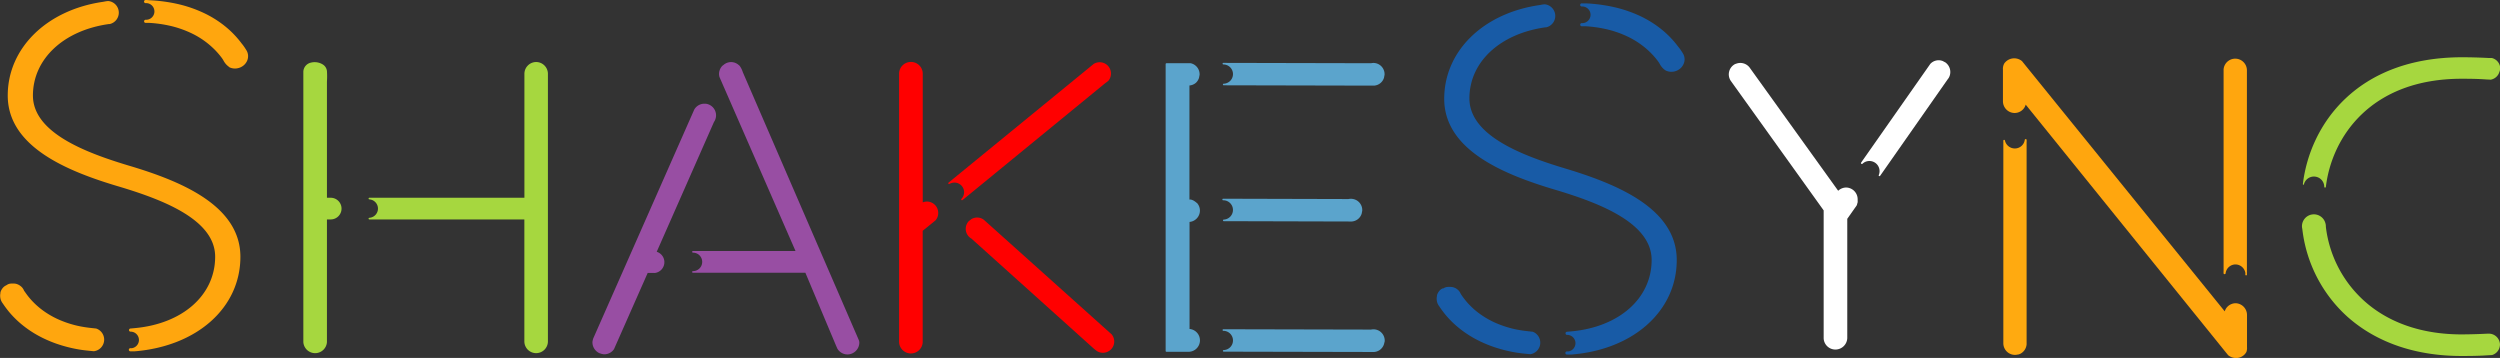 <svg id="レイヤー_1" data-name="レイヤー 1" xmlns="http://www.w3.org/2000/svg" viewBox="0 0 519.97 74.45"><rect x="0" y="0" width="519.97" height="74.45" fill="#333333" stroke="none"/><defs><style>.cls-1{fill:#a6d73f;}.cls-2{fill:#984ea3;}.cls-3{fill:#5ba4cc;}.cls-4{fill:red;}.cls-5{fill:#fff;}.cls-6{fill:#ffa60e;}.cls-7{fill:#ffaa10;}.cls-8{fill:#185ba6;}</style></defs><title>logo-c</title><path class="cls-1" d="M111.52,12.9a2.46,2.46,0,0,0-2.45,2.45V41.13H76.83a0.17,0.17,0,1,0,0,.34,1.92,1.92,0,0,1,0,3.83,0.17,0.17,0,0,0,0,.34h32.23V71a2.45,2.45,0,1,0,4.9,0V15.35A2.46,2.46,0,0,0,111.52,12.9Z"/><path class="cls-1" d="M68.77,41.13H68V18c0-.35,0-0.7,0-1.05a16,16,0,0,0,0-2.18,1.84,1.84,0,0,0-.83-1.34,3.21,3.21,0,0,0-2.52-.4,2,2,0,0,0-1.56,1.88V70.84c0,0.05,0,.26,0,0.31a2.46,2.46,0,0,0,4.91,0s0-.18,0-0.21V45.64h0.79A2.25,2.25,0,0,0,68.77,41.13Z"/><path class="cls-2" d="M136.59,52.37l11.91-27v0a2.43,2.43,0,0,0-1.75-3.8H146.7l-0.2,0a2.43,2.43,0,0,0-2.1,1.21L123.59,69.93l-0.27.62,0,0.09a2,2,0,0,0-.1.57,2.5,2.5,0,0,0,1.48,2.26l0.24,0.07a2.42,2.42,0,0,0,.77.15,2.45,2.45,0,0,0,2-1.08l7-15.84h1.42a0.15,0.15,0,0,0,.09,0A2.26,2.26,0,0,0,136.59,52.37Z"/><path class="cls-2" d="M178.63,70.75v0L154.49,15a4.41,4.41,0,0,0-.66-1.32l-0.31-.26a2.38,2.38,0,0,0-2.65-.19l-0.1.05-0.53.41a2.48,2.48,0,0,0-.69,1.71,2.39,2.39,0,0,0,.11.66v0l15.8,36.15H144.13a0.17,0.17,0,0,0,0,.34,1.92,1.92,0,0,1,0,3.84,0.17,0.17,0,0,0,0,.34h23.38l6.38,15.17,0.28,0.63a2.46,2.46,0,0,0,2.07,1.19,2.49,2.49,0,0,0,2.49-2.49,1.47,1.47,0,0,0-.07-0.39Z"/><path class="cls-3" d="M286.17,13.15a2.28,2.28,0,0,0-1,0l-30.76-.07a0.17,0.17,0,0,0,0,.33,2,2,0,0,1,.07,4,0.17,0.17,0,0,0,0,.33l30.92,0.07h0.38a2.32,2.32,0,0,0,2.07-1.62l0.12-.62A2.34,2.34,0,0,0,286.17,13.15Z"/><path class="cls-3" d="M254.5,45.67a0.17,0.17,0,0,0,0,.33l26.26,0.07h0.38a2.32,2.32,0,0,0,2.07-1.63l0.12-.62a2.34,2.34,0,0,0-1.86-2.42,2.27,2.27,0,0,0-1,0l-26.1-.07a0.17,0.17,0,0,0,0,.33A2,2,0,0,1,254.5,45.67Z"/><path class="cls-3" d="M286.17,68.55a2.27,2.27,0,0,0-1,0l-30.76-.07a0.17,0.17,0,0,0,0,.33,2,2,0,0,1,.07,4,0.17,0.17,0,0,0,0,.33l31.3,0.07a2.32,2.32,0,0,0,2.07-1.62L288,71A2.34,2.34,0,0,0,286.17,68.55Z"/><path class="cls-3" d="M249.57,43.79a2.34,2.34,0,0,0-.55-1.5l0,0-0.06-.08-0.05,0a2.21,2.21,0,0,0-.37-0.3,2.35,2.35,0,0,0-.87-0.41l-0.28,0V17.78a2.34,2.34,0,0,0,.94-0.28l0,0a1.91,1.91,0,0,0,.23-0.14l0.21-.17a2.39,2.39,0,0,0,.61-1l0.12-.62a2.35,2.35,0,0,0-1.86-2.42,2.3,2.3,0,0,0-.45,0h-4.58a0.19,0.19,0,0,0-.17.19V73a0.17,0.17,0,0,0,.17.17H247l0.24,0a2.38,2.38,0,0,0,.17-4.75V46.16A2.38,2.38,0,0,0,249.57,43.79Z"/><path class="cls-4" d="M192.79,41.92a2.23,2.23,0,0,0-.87.18V15.34a0.48,0.48,0,0,0,0-.08,2.45,2.45,0,0,0-2.26-2.37h-0.06a1,1,0,0,0-.26,0h-0.06A2.46,2.46,0,0,0,187,15.21v56a2.46,2.46,0,0,0,4.91,0V48l2.67-2.17a2.32,2.32,0,0,0,.56-1.51A2.36,2.36,0,0,0,192.79,41.92Z"/><path class="cls-4" d="M231.14,69.48L204.65,45.73A2.31,2.31,0,0,0,202,45.6l-0.5.39a2.34,2.34,0,0,0-.18,3,2.25,2.25,0,0,0,.72.63l25.58,23L228.12,73a2.33,2.33,0,0,0,2.54,0l0.4-.31a2.34,2.34,0,0,0,.09-3.22Z"/><path class="cls-4" d="M230.51,16.82a2.32,2.32,0,0,0,.56-1.51,2.35,2.35,0,0,0-3.61-2L197.27,38a0.17,0.17,0,0,0,.19.27,2,2,0,0,1,1-.29,2,2,0,0,1,1.49,3.4,0.17,0.17,0,0,0,.23.24l29.63-24.27Z"/><path class="cls-5" d="M404.65,13l-0.59-.31a2.36,2.36,0,0,0-2.58.6L387.09,33.82a0.19,0.19,0,0,0,0,.21,0.17,0.17,0,0,0,.12.06,0.16,0.16,0,0,0,.13,0,2.11,2.11,0,0,1,3.42,2.33,0.17,0.17,0,0,0,.07.21l0.08,0a0.17,0.17,0,0,0,.14-0.07l14-20,0.26-.36a2.39,2.39,0,0,0,.33-1.2,2.45,2.45,0,0,0-1-2h0Z"/><path class="cls-5" d="M384,39a2.44,2.44,0,0,0-1.68.68L364,14.19l-0.07-.1a2.43,2.43,0,0,0-2.9-.81l-0.06,0a2.41,2.41,0,0,0-1,3.52L379.3,43.76V70.39a2.44,2.44,0,0,0,2.4,2.31h0.11a2.47,2.47,0,0,0,2.4-2.38V45.51l1.95-2.77a1.47,1.47,0,0,0,.09-0.21l0-.08,0,0a2.29,2.29,0,0,0,.12-0.39,2.13,2.13,0,0,0,0-.3V41.67a0.53,0.53,0,0,0,0-.14v0A2.45,2.45,0,0,0,384,39Z"/><path class="cls-6" d="M462.74,57a0.17,0.17,0,0,0,.16-0.14A2.08,2.08,0,0,1,465,55,2.11,2.11,0,0,1,467,56.71a2,2,0,0,1,0,.44,0.17,0.17,0,0,0,.33,0V14.57a2.43,2.43,0,0,0-4.85-.15v0a0.76,0.76,0,0,0,0,.11V56.38a2.44,2.44,0,0,0,0,.47A0.17,0.17,0,0,0,462.74,57Z"/><path class="cls-6" d="M465,63.07a2.41,2.41,0,0,0-1.84.86,2.32,2.32,0,0,0-.44.83L421.22,13.54l-0.66-.82a2.54,2.54,0,0,0-3.69.47,2.24,2.24,0,0,0-.28,1.31c0,0.24,0,.47,0,0.71s0,0.42,0,.63v5.23a2.44,2.44,0,0,0,2.43,2.43,2.41,2.41,0,0,0,1.84-.86,2.33,2.33,0,0,0,.46-0.88l41.2,51,0.9,1.11a2.57,2.57,0,0,0,1.63.59,2.4,2.4,0,0,0,2.17-1.25,2.3,2.3,0,0,0,.13-1V65.5A2.44,2.44,0,0,0,465,63.07Z"/><path class="cls-7" d="M421.29,28.94h0a0.17,0.17,0,0,0-.16.14,2.08,2.08,0,0,1-2.06,1.8A2.11,2.11,0,0,1,417,29.22a0.16,0.16,0,0,0-.17-0.13,0.17,0.17,0,0,0-.16.14,0.26,0.26,0,0,1,0,0,0.54,0.54,0,0,0,0,.13v0a0.65,0.65,0,0,0,0,.1V71.37a2.42,2.42,0,0,0,3,2.37l0.08,0a2.42,2.42,0,0,0,.41-0.14l0,0a2.41,2.41,0,0,0,1.35-2V71.47a0.89,0.89,0,0,0,0-.1V29.55a2.43,2.43,0,0,0,0-.47A0.17,0.17,0,0,0,421.29,28.94Z"/><path class="cls-1" d="M479.2,38.29a2.15,2.15,0,0,1,4.22.57,0.17,0.17,0,0,0,.16.16h0a0.17,0.17,0,0,0,.17-0.15C485,28.5,493.09,16.38,512,16.38c1.17,0,3.12,0,5.05.14l1,0.05A2.29,2.29,0,0,0,519.83,15h0s0,0,0,0h0A2.29,2.29,0,0,0,520,14.3a2.26,2.26,0,0,0,0-.37,2.29,2.29,0,0,0-1.75-1.87h0l-0.69,0h0c-2-.11-4.14-0.15-5.45-0.15-22.12,0-31.68,14.2-33.14,26.35a0.17,0.17,0,0,0,.13.18A0.17,0.17,0,0,0,479.2,38.29Z"/><path class="cls-1" d="M519.85,71a2.3,2.3,0,0,0-2.09-1.6l-0.43,0h0c-1.7.09-3.82,0.15-5.39,0.15-8.17,0-15.17-2.41-20.25-7a24.61,24.61,0,0,1-7.94-15.39v0a0.7,0.7,0,0,0,0-.1,2.45,2.45,0,0,0-.13-0.76,2.48,2.48,0,0,0-4.84.7h0v0.05a2.5,2.5,0,0,0,.07.55h0a29,29,0,0,0,9.31,18.21c6,5.38,14.18,8.23,23.78,8.23,1.28,0,3.37,0,5.4-.14l1-.06A2.29,2.29,0,0,0,519.93,72v0h0a1.93,1.93,0,0,0-.08-1h0Z"/><path class="cls-6" d="M51.28,10.5c-0.3-.49-0.63-1-1-1.43a19.87,19.87,0,0,0-3.51-3.64,22,22,0,0,0-4.42-2.75A26.66,26.66,0,0,0,37.13.87a33.85,33.85,0,0,0-6-.82L30.52,0H30.28a0.32,0.32,0,0,0,0,.65h0.2a1.73,1.73,0,0,1-.19,3.46,0.32,0.32,0,0,0,0,.65l0.78,0a26,26,0,0,1,4,.54,21.37,21.37,0,0,1,5.21,1.84,17.4,17.4,0,0,1,4.18,3,15.81,15.81,0,0,1,1.65,1.88c0.13,0.17.25,0.36,0.36,0.55a3.69,3.69,0,0,0,1.11,1.3L47.73,14a2.63,2.63,0,0,0,1.14.25,2.8,2.8,0,0,0,1.56-.47,2.64,2.64,0,0,0,.9-1A2.35,2.35,0,0,0,51.28,10.5Z"/><path class="cls-6" d="M26.64,34.4C17.43,31.63,6.85,27.47,6.85,19.87S13.23,6.31,22.67,5l0.16,0A2.43,2.43,0,0,0,22.57.22c-0.41,0-.81.11-1.21,0.17C9.72,2.09,1.61,10,1.61,19.87c0,10.72,12.48,15.8,23.36,19,9.21,2.77,19.78,6.92,19.78,14.52,0,8-6.78,14-16.88,14.87l-0.75.07a0.33,0.33,0,0,0-.29.33,0.32,0.32,0,0,0,.32.32,1.73,1.73,0,0,1,.28,3.44l-0.31,0a0.32,0.32,0,0,0,0,.65l0.36,0,0.56,0C41,72,50,64,50,53.41,50,42.69,37.51,37.62,26.64,34.4Z"/><path class="cls-6" d="M20,68.33l-1-.11a25.4,25.4,0,0,1-2.83-.45,21.71,21.71,0,0,1-3.9-1.28,17.94,17.94,0,0,1-3.33-1.91,15.87,15.87,0,0,1-2.71-2.5,15.55,15.55,0,0,1-1.11-1.47C5,60.52,5,60.43,4.95,60.33a2.51,2.51,0,0,0-.37-0.56,2.59,2.59,0,0,0-.45-0.38A2.4,2.4,0,0,0,3.2,59a4.37,4.37,0,0,0-1.11,0,1.57,1.57,0,0,0-.67.27l-0.2.11a2,2,0,0,0-.41.27,2.46,2.46,0,0,0-.72,1.16l0,0.14a2.77,2.77,0,0,0,.08,1.42,2.93,2.93,0,0,0,.43.77l0.1,0.15c0.36,0.53.75,1.05,1.15,1.54a20.12,20.12,0,0,0,2.75,2.72,22,22,0,0,0,3.29,2.22,25.18,25.18,0,0,0,3.78,1.69,29.12,29.12,0,0,0,4.22,1.13c0.87,0.17,1.77.28,2.68,0.37l0.95,0.09A2.43,2.43,0,0,0,20,68.33Z"/><path class="cls-8" d="M350.05,11.15c-0.3-.49-0.63-1-1-1.43a19.88,19.88,0,0,0-3.51-3.64,22,22,0,0,0-4.42-2.75,26.66,26.66,0,0,0-5.25-1.81,33.85,33.85,0,0,0-6-.82l-0.65,0h-0.24a0.32,0.32,0,0,0,0,.65h0.2a1.73,1.73,0,0,1-.19,3.46,0.32,0.32,0,0,0,0,.65l0.78,0a26,26,0,0,1,4,.54A21.37,21.37,0,0,1,339,7.84a17.4,17.4,0,0,1,4.18,3,15.81,15.81,0,0,1,1.65,1.88c0.13,0.17.25,0.36,0.36,0.55a3.69,3.69,0,0,0,1.11,1.3l0.19,0.11a2.63,2.63,0,0,0,1.14.25,2.8,2.8,0,0,0,1.56-.47,2.64,2.64,0,0,0,.9-1A2.35,2.35,0,0,0,350.05,11.15Z"/><path class="cls-8" d="M325.41,35c-9.21-2.77-19.79-6.93-19.79-14.53S312,7,321.44,5.68l0.16,0a2.43,2.43,0,0,0-.27-4.78c-0.41,0-.81.11-1.21,0.17-11.64,1.7-19.74,9.56-19.74,19.48,0,10.72,12.48,15.79,23.36,19,9.21,2.77,19.78,6.92,19.78,14.52,0,8-6.78,14-16.88,14.87L325.9,69a0.33,0.33,0,0,0-.29.33,0.32,0.32,0,0,0,.32.32,1.73,1.73,0,0,1,.28,3.44l-0.31,0a0.32,0.32,0,0,0,0,.65l0.36,0,0.56,0c12.91-1,21.92-9.08,21.92-19.63C348.77,43.34,336.29,38.27,325.41,35Z"/><path class="cls-8" d="M318.8,69l-1-.11a25.4,25.4,0,0,1-2.83-.45,21.71,21.71,0,0,1-3.9-1.28,17.94,17.94,0,0,1-3.33-1.91,15.88,15.88,0,0,1-2.71-2.5,15.56,15.56,0,0,1-1.11-1.47c-0.06-.09-0.11-0.18-0.16-0.28a2.52,2.52,0,0,0-.37-0.56,2.59,2.59,0,0,0-.45-0.38,2.4,2.4,0,0,0-.92-0.36,4.37,4.37,0,0,0-1.11,0,1.57,1.57,0,0,0-.67.27L300,60a2,2,0,0,0-.41.27,2.46,2.46,0,0,0-.72,1.16l0,0.14a2.77,2.77,0,0,0,.08,1.42,2.93,2.93,0,0,0,.43.77l0.1,0.15c0.36,0.53.75,1.05,1.15,1.54a20.13,20.13,0,0,0,2.75,2.72,22,22,0,0,0,3.29,2.22,25.18,25.18,0,0,0,3.78,1.69,29.15,29.15,0,0,0,4.22,1.13c0.87,0.17,1.77.28,2.68,0.37l0.95,0.09A2.43,2.43,0,0,0,318.8,69Z"/></svg>